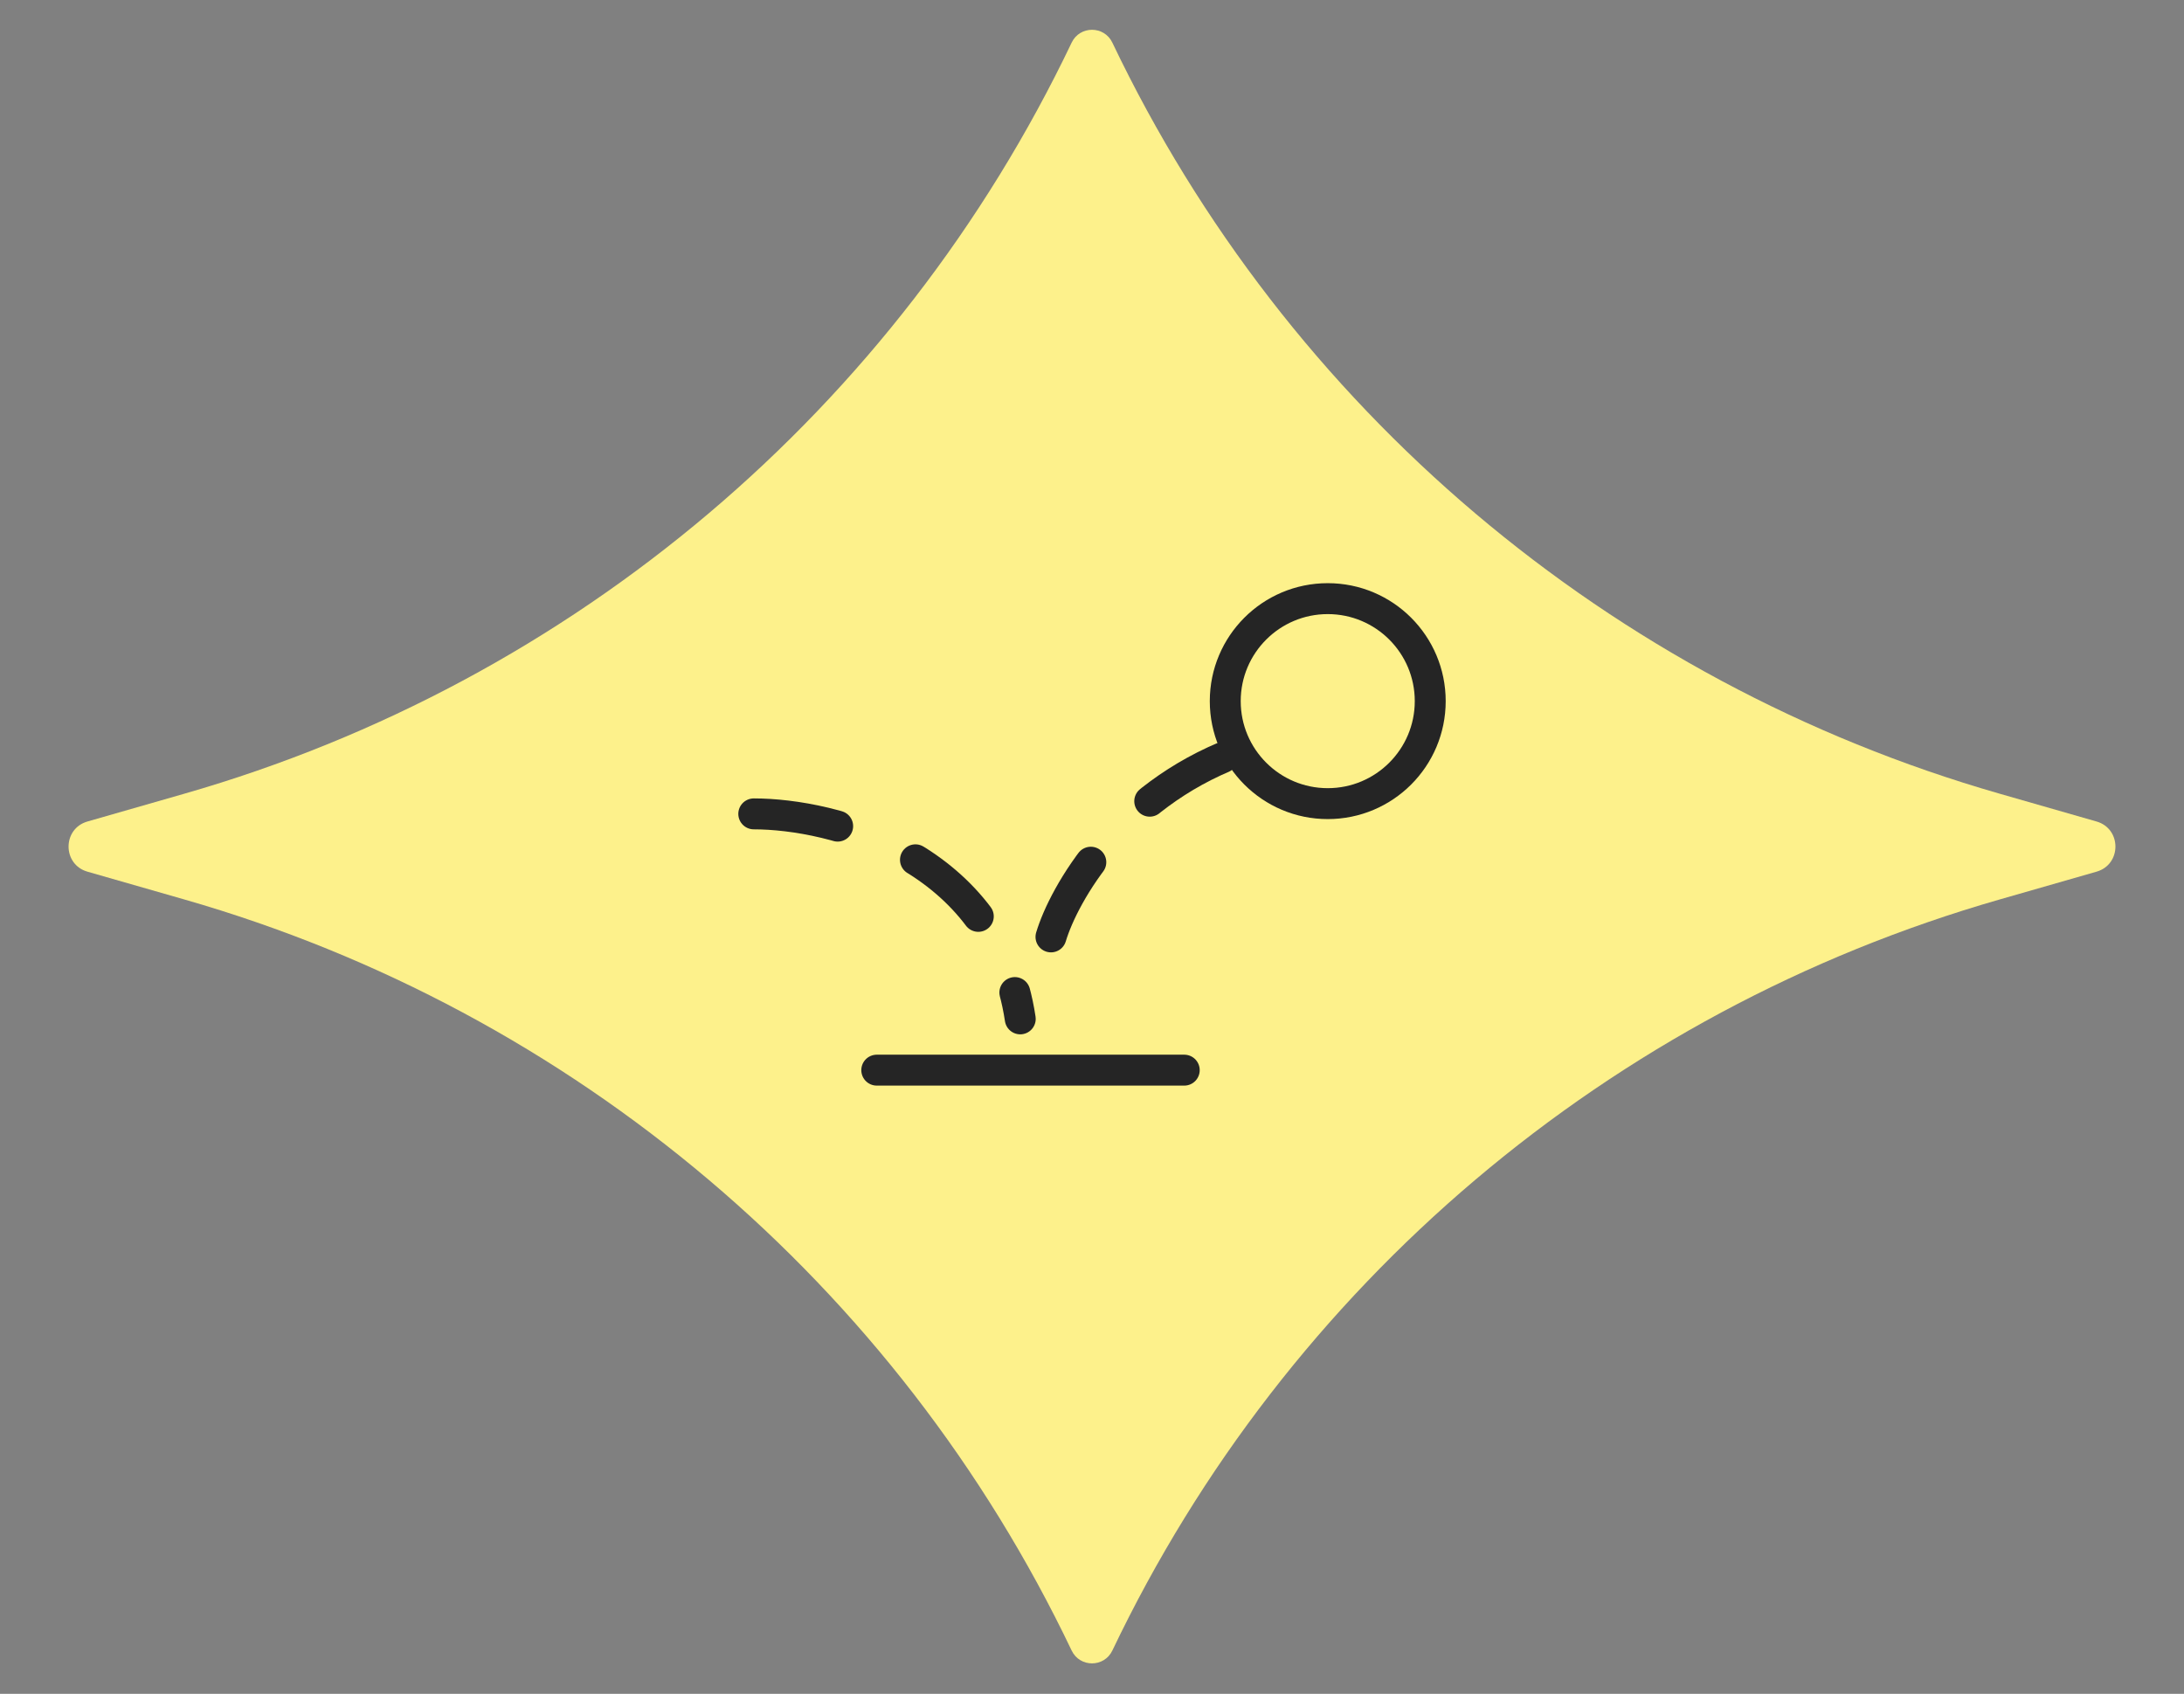 <svg width="490" height="380" viewBox="0 0 490 380" fill="none" xmlns="http://www.w3.org/2000/svg">
<rect x="0" y="0" width="490" height="380" fill="#808080" stroke="none"/>
<path d="M240.436 9.562C242.268 5.723 247.732 5.723 249.564 9.562C288.742 91.64 361.223 152.989 448.647 178.067L470.375 184.3C476.03 185.922 476.03 193.936 470.375 195.559L448.647 201.792C361.223 226.87 288.742 288.218 249.564 370.297C247.732 374.135 242.268 374.135 240.436 370.297C201.258 288.218 128.777 226.87 41.353 201.792L19.625 195.559C13.97 193.936 13.97 185.922 19.625 184.3L41.353 178.067C128.777 152.989 201.258 91.64 240.436 9.562Z" fill="#FDF18B"/>
<path d="M169.115 182.591C186.745 182.591 223.384 191.789 228.903 228.582" stroke="#252525" stroke-width="6.938" stroke-linecap="round" stroke-dasharray="19.08 19.08"/>
<path d="M196.71 240.084H265.697" stroke="#252525" stroke-width="6.938" stroke-linecap="round"/>
<path d="M235.796 210.192C238.701 200.534 251.046 178.734 277.188 168.8" stroke="#252525" stroke-width="6.938" stroke-linecap="round" stroke-dasharray="19.08 19.08"/>
<circle cx="297.891" cy="157.297" r="22.995" stroke="#252525" stroke-width="6.938"/>
</svg>
